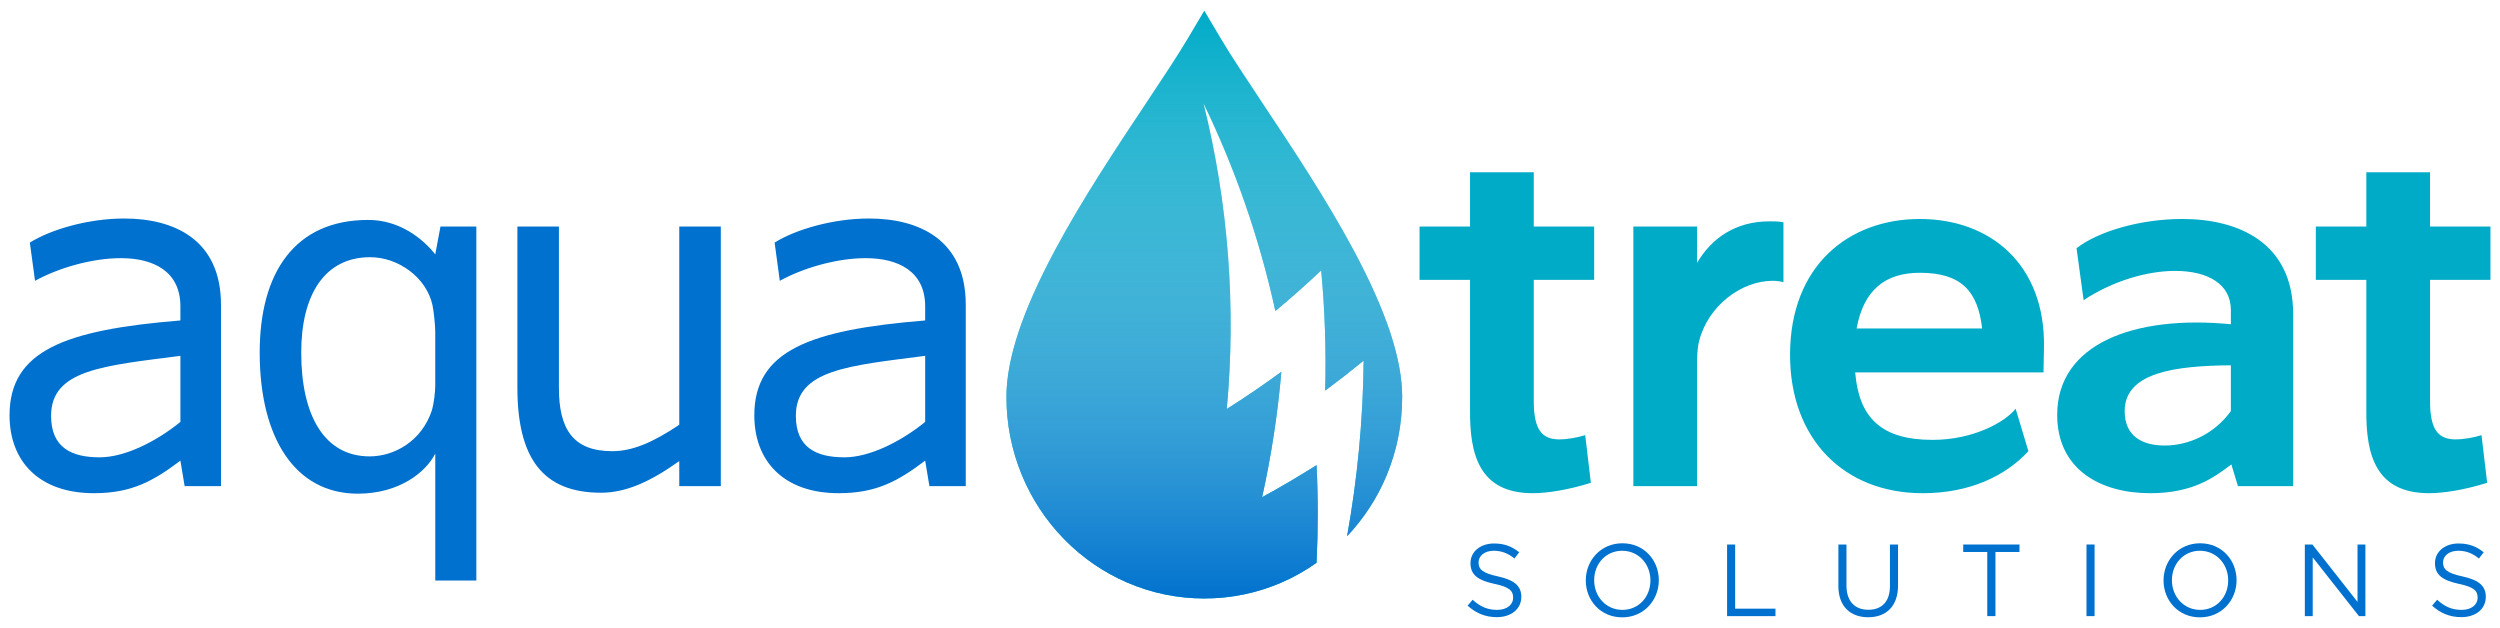 <?xml version="1.0" encoding="UTF-8"?> <svg xmlns="http://www.w3.org/2000/svg" xmlns:xlink="http://www.w3.org/1999/xlink" id="Layer_1" data-name="Layer 1" version="1.1" viewBox="0 0 414 104"><defs><linearGradient id="linear-gradient" x1="199.431" y1="104.232" x2="199.431" y2="6.896" gradientTransform="translate(0 106) scale(1 -1)" gradientUnits="userSpaceOnUse"><stop offset=".005" stop-color="#fff" stop-opacity="0"></stop><stop offset="1" stop-color="#0071ce"></stop></linearGradient></defs><path d="M20.573,36.185c-5.94,0-12.114,1.798-15.632,3.986l.86,6.331c3.83-2.111,9.379-3.752,14.225-3.752,5.393,0,9.848,2.189,9.848,7.973v2.345c-19.149,1.563-28.293,5.002-28.293,15.71,0,7.503,4.767,12.896,13.99,12.896,6.253,0,9.848-2.032,14.303-5.393l.703,4.221h6.019v-30.013c0-10.864-7.816-14.303-16.023-14.303ZM29.874,69.871c-4.142,3.361-9.301,5.862-13.365,5.862-4.611,0-8.05-1.563-8.05-6.878,0-7.66,8.754-8.285,21.416-9.926v10.942h0ZM72.08,42.125c-2.11-2.657-5.94-5.705-11.098-5.705-12.193,0-17.976,8.754-17.976,21.963,0,14.147,5.862,23.369,16.257,23.369,6.8,0,11.255-3.517,12.818-6.644v21.025h6.8v-58.62h-5.94l-.86,4.611ZM72.08,63.775c0,1.172-.234,3.048-.547,4.142-1.719,5.237-6.331,7.66-10.317,7.66-7.425,0-11.333-6.643-11.333-17.195,0-9.614,3.908-15.788,11.411-15.788,4.69,0,9.301,3.361,10.317,7.894.235,1.094.469,3.361.469,4.611v8.676h0ZM112.488,70.34c-4.299,2.892-7.738,4.377-11.099,4.377-6.565,0-8.832-3.752-8.832-10.473v-26.731h-6.878v26.652c0,11.724,4.221,17.43,13.834,17.43,4.142,0,8.128-1.798,12.974-5.237v4.143h6.878v-42.988h-6.878v32.827h0ZM143.907,36.185c-5.94,0-12.114,1.798-15.632,3.986l.86,6.331c3.83-2.111,9.379-3.752,14.225-3.752,5.393,0,9.848,2.189,9.848,7.973v2.345c-19.149,1.563-28.293,5.002-28.293,15.71,0,7.503,4.768,12.896,13.99,12.896,6.253,0,9.848-2.032,14.303-5.393l.703,4.221h6.019v-30.013c0-10.864-7.816-14.303-16.023-14.303ZM153.208,69.871c-4.142,3.361-9.301,5.862-13.365,5.862-4.611,0-8.05-1.563-8.05-6.878,0-7.66,8.754-8.285,21.416-9.926v10.942Z" fill="#0071ce" stroke-width="0"></path><path d="M253.991,28.525h-10.551v8.988h-8.363v8.832h8.363v21.494c-.078,7.503,1.563,13.835,10.395,13.835,2.423,0,5.862-.547,9.614-1.72l-.938-7.894c-1.251.391-2.892.703-4.299.703-2.892,0-4.221-1.641-4.221-6.331v-20.087h10.004v-8.832h-10.004v-8.988h0ZM281.035,43.531v-6.018h-10.552v42.988h10.552v-20.478c0-.313,0-2.189.312-3.439,1.485-6.019,7.112-10.083,12.193-10.083.625,0,1.251.078,1.798.234v-9.926c-.782-.157-1.563-.157-2.267-.157-5.784,0-9.691,2.892-12.036,6.878ZM317.926,36.263c-11.724,0-21.494,7.66-21.494,22.51,0,13.912,8.91,22.901,21.963,22.901,7.737,0,13.678-2.814,17.507-6.957l-2.11-7.034c-1.72,2.188-6.956,5.159-13.756,5.159-8.519,0-12.193-3.674-12.818-11.177h31.186l.078-4.143c.235-13.756-8.91-21.259-20.556-21.259ZM307.452,54.396c1.172-6.409,4.768-9.223,10.473-9.223,6.878,0,9.614,3.048,10.317,9.223h-20.79ZM361.382,36.263c-6.878,0-13.912,2.032-17.507,4.846l1.172,8.598c4.846-3.205,10.552-4.846,15.163-4.846,5.315,0,9.223,2.111,9.223,6.487v2.345c-16.101-1.563-28.762,3.283-28.762,15.007,0,9.067,7.191,12.975,15.397,12.975,6.956,0,10.473-2.501,13.443-4.768l1.094,3.595h9.145v-28.45c0-11.881-9.066-15.789-18.367-15.789ZM369.432,68.074c-2.814,3.908-7.112,5.705-10.942,5.705-3.674,0-6.644-1.485-6.644-5.705,0-6.409,8.363-7.503,17.586-7.581v7.581h-0ZM412.42,46.345v-8.832h-10.004v-8.988h-10.551v8.988h-8.363v8.832h8.363v21.494c-.078,7.503,1.563,13.835,10.395,13.835,2.423,0,5.862-.547,9.614-1.72l-.938-7.894c-1.251.391-2.892.703-4.299.703-2.892,0-4.221-1.641-4.221-6.331v-20.087h10.004Z" fill="#00abc8" stroke-width="0"></path><path d="M224.129,41.374c-4.512-8.427-10.08-16.805-14.993-24.196-2.805-4.22-5.228-7.865-6.968-10.798l-2.737-4.612-2.737,4.612c-1.741,2.933-4.163,6.578-6.968,10.798-4.913,7.392-10.481,15.769-14.993,24.196-5.428,10.138-8.067,18.106-8.067,24.359,0,4.495.864,8.858,2.568,12.969,1.647,3.972,4.004,7.54,7.008,10.605,3.007,3.069,6.512,5.48,10.415,7.165,4.048,1.747,8.346,2.633,12.775,2.633s8.727-.886,12.775-2.633c2.056-.888,3.993-1.989,5.814-3.269.263-5.44.265-10.842.001-16.181-2.976,1.884-5.984,3.656-9.015,5.313,1.514-6.827,2.581-13.765,3.189-20.771-2.973,2.181-5.991,4.237-9.045,6.166,1.55-16.81.297-33.913-3.844-50.592,5.225,10.771,9.245,22.3,11.894,34.367,2.573-2.138,5.103-4.378,7.585-6.718.617,6.61.84,13.254.668,19.897,2.146-1.589,4.269-3.243,6.367-4.96-.095,9.733-1.016,19.458-2.743,29.073,2.777-2.952,4.994-6.334,6.553-10.094,1.704-4.11,2.568-8.473,2.568-12.969-0-6.253-2.639-14.221-8.067-24.359Z" fill="#00abc8" stroke-width="0"></path><path d="M224.129,41.374c-4.512-8.427-10.08-16.805-14.993-24.196-2.805-4.22-5.228-7.865-6.968-10.798l-2.737-4.612-2.737,4.612c-1.741,2.933-4.163,6.578-6.968,10.798-4.913,7.392-10.481,15.769-14.993,24.196-5.428,10.138-8.067,18.106-8.067,24.359,0,4.495.864,8.858,2.568,12.969,1.647,3.972,4.004,7.54,7.008,10.605,3.007,3.069,6.512,5.48,10.415,7.165,4.048,1.747,8.346,2.633,12.775,2.633s8.727-.886,12.775-2.633c2.056-.888,3.993-1.989,5.814-3.269.263-5.44.265-10.842.001-16.181-2.976,1.884-5.984,3.656-9.015,5.313,1.514-6.827,2.581-13.765,3.189-20.771-2.973,2.181-5.991,4.237-9.045,6.166,1.55-16.81.297-33.913-3.844-50.592,5.225,10.771,9.245,22.3,11.894,34.367,2.573-2.138,5.103-4.378,7.585-6.718.617,6.61.84,13.254.668,19.897,2.146-1.589,4.269-3.243,6.367-4.96-.095,9.733-1.016,19.458-2.743,29.073,2.777-2.952,4.994-6.334,6.553-10.094,1.704-4.11,2.568-8.473,2.568-12.969-0-6.253-2.639-14.221-8.067-24.359Z" fill="url(#linear-gradient)" stroke-width="0"></path><g><path d="M248.067,95.456c2.644.575,3.863,1.542,3.863,3.372,0,2.049-1.695,3.371-4.049,3.371-1.88,0-3.422-.627-4.846-1.898l.831-.982c1.236,1.118,2.422,1.677,4.065,1.677,1.593,0,2.644-.831,2.644-2.033,0-1.118-.593-1.745-3.083-2.27-2.728-.593-3.981-1.474-3.981-3.439,0-1.898,1.643-3.253,3.896-3.253,1.728,0,2.966.491,4.168,1.456l-.78,1.034c-1.101-.899-2.202-1.287-3.422-1.287-1.542,0-2.523.846-2.523,1.93-0,1.136.609,1.762,3.217,2.321Z" fill="#0071ce" stroke-width="0"></path><path d="M268.637,102.232c-3.609,0-6.032-2.829-6.032-6.116s2.457-6.149,6.066-6.149,6.03,2.829,6.03,6.116c0,3.287-2.457,6.149-6.064,6.149ZM268.637,91.204c-2.711,0-4.643,2.168-4.643,4.878s1.965,4.914,4.677,4.914,4.642-2.168,4.642-4.88c-0-2.71-1.966-4.912-4.676-4.912Z" fill="#0071ce" stroke-width="0"></path><path d="M286.003,90.17h1.339v10.622h6.675v1.237h-8.013v-11.859h0Z" fill="#0071ce" stroke-width="0"></path><path d="M314.314,96.964c0,3.456-1.982,5.252-4.947,5.252-2.931,0-4.93-1.796-4.93-5.151v-6.895h1.339v6.81c0,2.558,1.355,3.998,3.625,3.998,2.186,0,3.575-1.321,3.575-3.913v-6.895h1.339v6.794h0Z" fill="#0071ce" stroke-width="0"></path><path d="M330.445,102.029h-1.356v-10.622h-3.981v-1.237h9.318v1.237h-3.981v10.622h0Z" fill="#0071ce" stroke-width="0"></path><path d="M346.861,90.17v11.859h-1.337v-11.859h1.337Z" fill="#0071ce" stroke-width="0"></path><path d="M364.313,102.232c-3.609,0-6.032-2.829-6.032-6.116s2.457-6.149,6.066-6.149,6.03,2.829,6.03,6.116c0,3.287-2.457,6.149-6.064,6.149ZM364.313,91.204c-2.711,0-4.643,2.168-4.643,4.878s1.965,4.914,4.677,4.914,4.642-2.168,4.642-4.88c0-2.71-1.966-4.912-4.676-4.912Z" fill="#0071ce" stroke-width="0"></path><path d="M390.405,90.17h1.304v11.859h-1.067l-7.657-9.724v9.724h-1.305v-11.859h1.253l7.472,9.504v-9.504h0Z" fill="#0071ce" stroke-width="0"></path><path d="M407.787,95.456c2.644.575,3.863,1.542,3.863,3.372,0,2.049-1.695,3.371-4.049,3.371-1.88,0-3.422-.627-4.846-1.898l.831-.982c1.236,1.118,2.422,1.677,4.065,1.677,1.593,0,2.644-.831,2.644-2.033,0-1.118-.593-1.745-3.083-2.27-2.728-.593-3.981-1.474-3.981-3.439,0-1.898,1.643-3.253,3.896-3.253,1.728,0,2.966.491,4.168,1.456l-.78,1.034c-1.101-.899-2.202-1.287-3.422-1.287-1.542,0-2.525.846-2.525,1.93-0,1.136.61,1.762,3.219,2.321Z" fill="#0071ce" stroke-width="0"></path></g></svg> 